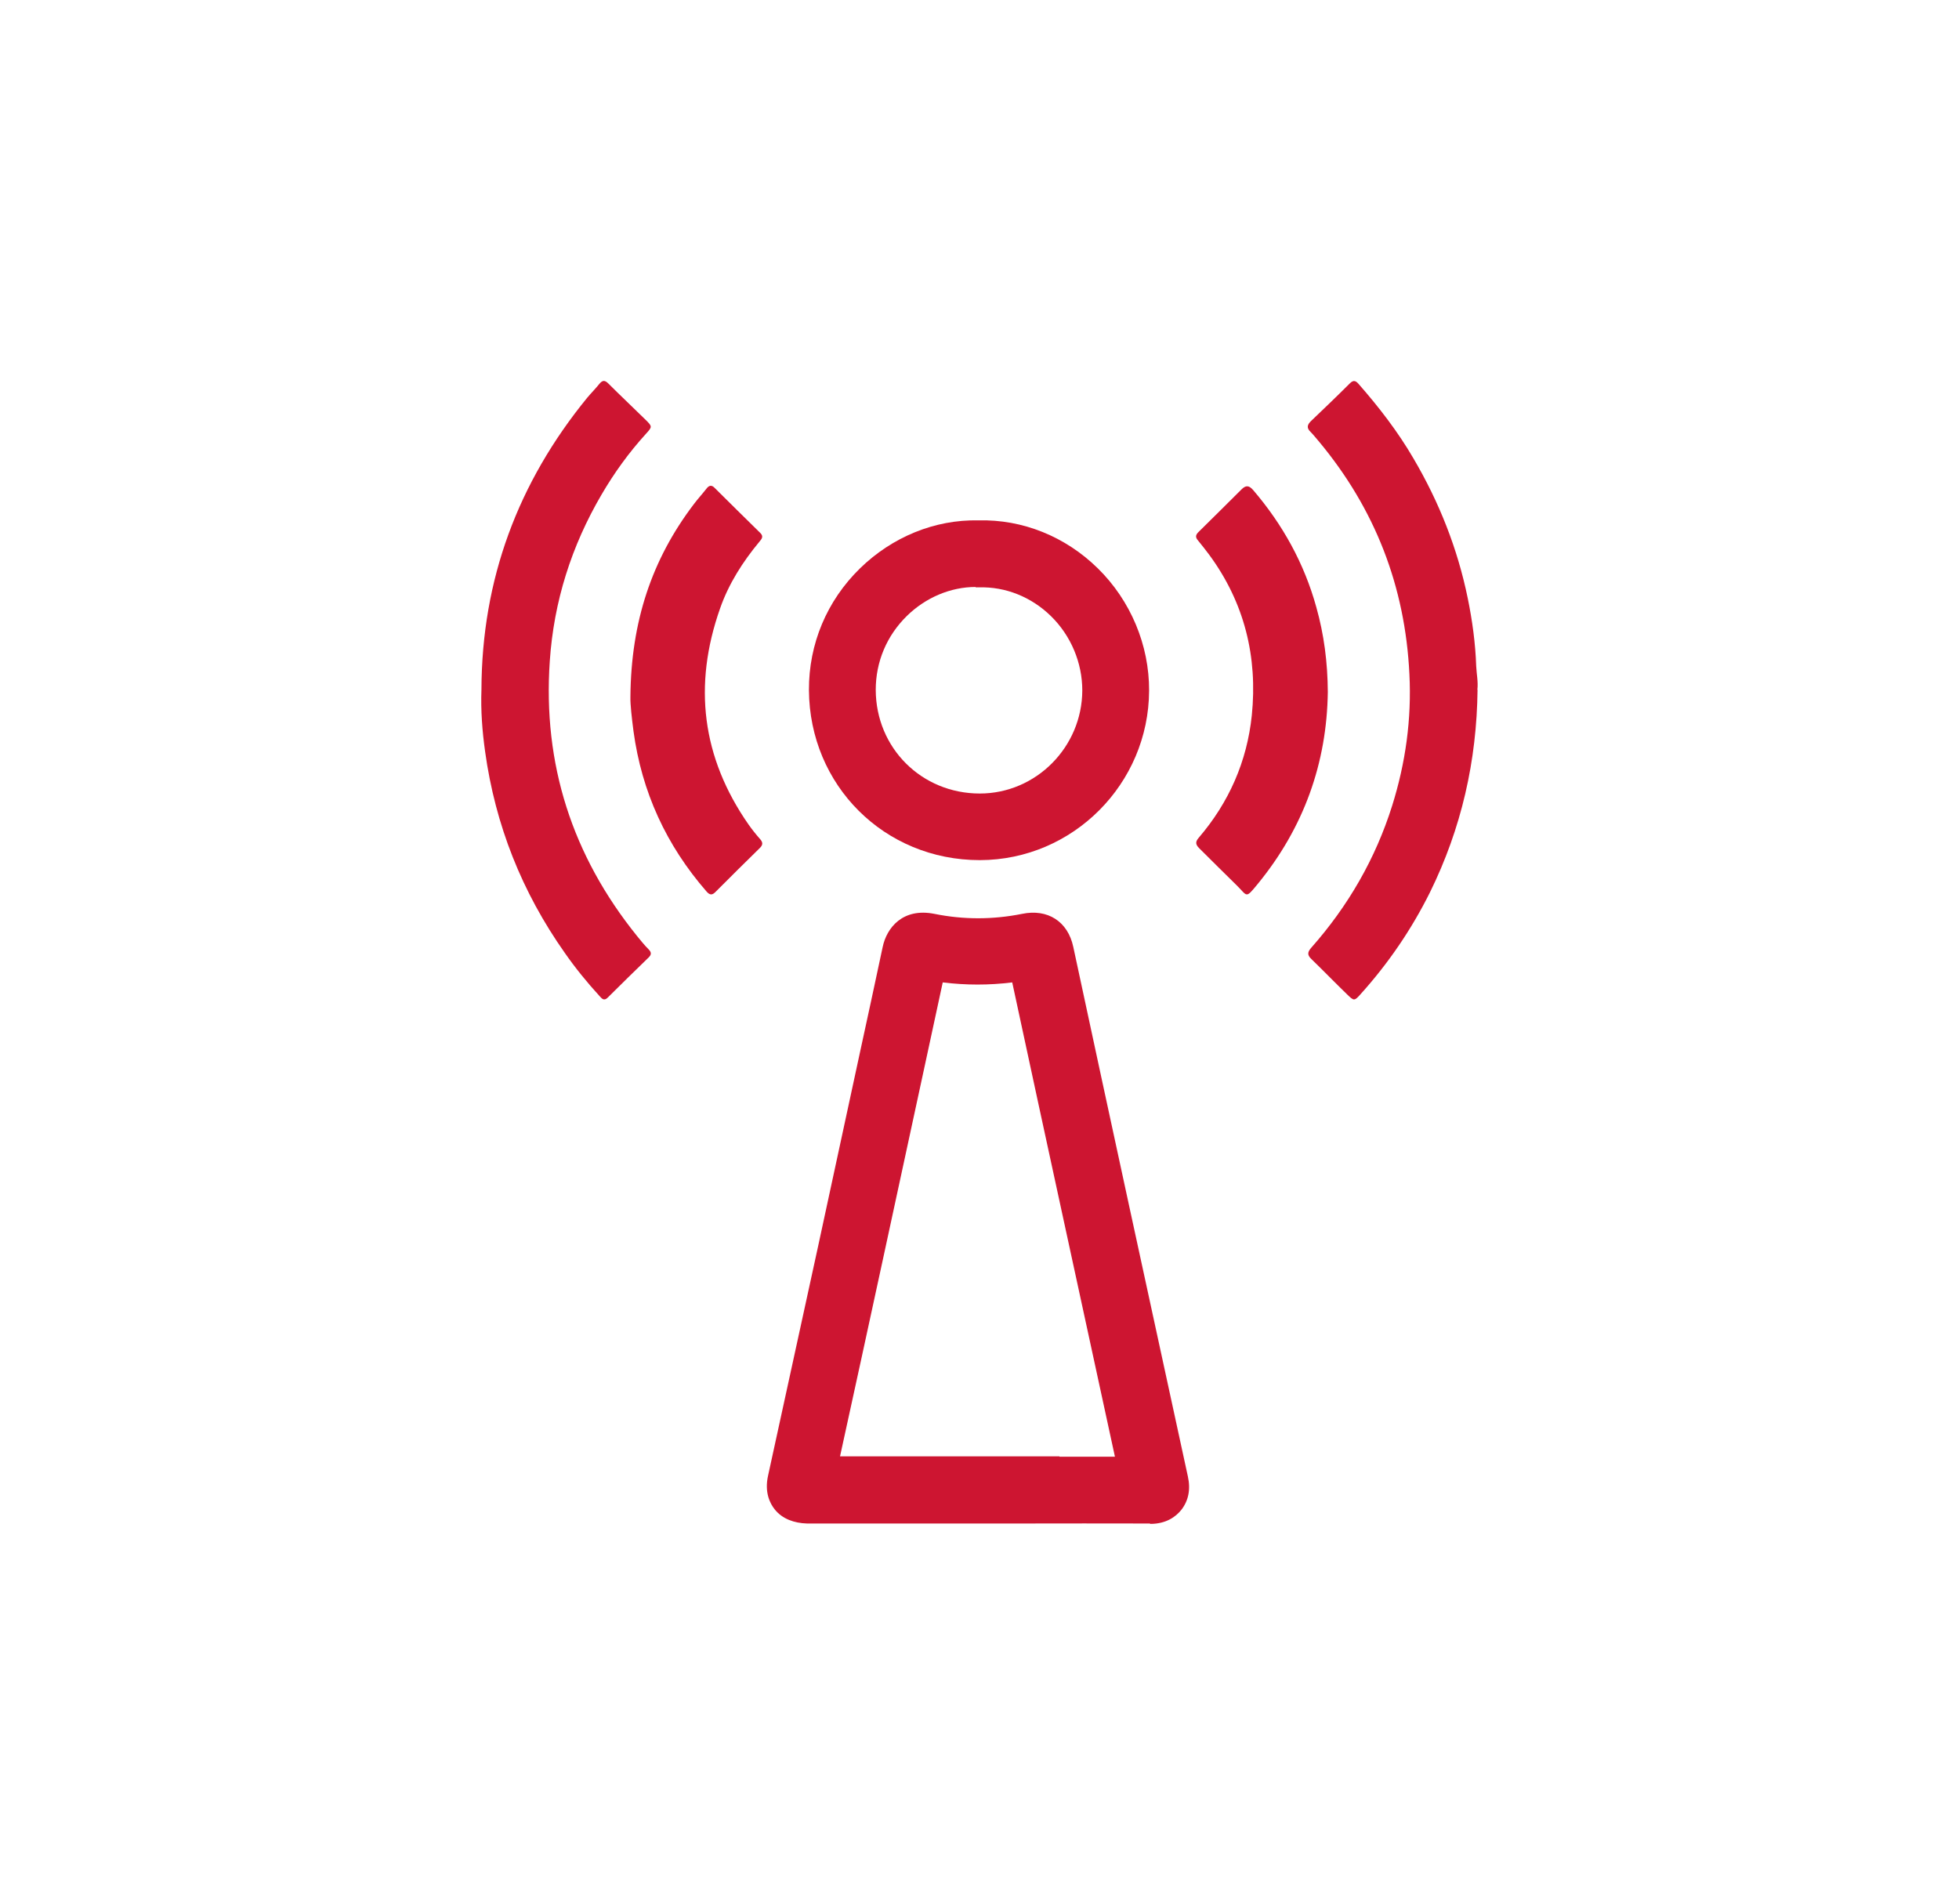 <?xml version="1.0" encoding="UTF-8"?>
<svg id="_Слой_1" xmlns="http://www.w3.org/2000/svg" version="1.1" viewBox="0 0 102.05 99.21">
  <!-- Generator: Adobe Illustrator 29.5.1, SVG Export Plug-In . SVG Version: 2.1.0 Build 141)  -->
  <defs>
    <style>
      .st0 {
        fill: #cd1531;
      }
    </style>
  </defs>
  <path class="st0" d="M59.9,79.37h0c-2.28-.01-4.55,0-6.83,0h-3.88s0,0,0,0h-.38c-2.26,0-4.52,0-6.77,0-.67-.02-1.28-.24-1.67-.72-.27-.33-.55-.91-.36-1.77.87-3.97,1.73-7.95,2.6-11.92l2.2-10.19c.39-1.81.79-3.62,1.17-5.43.21-1.01,1.05-2.06,2.7-1.73,1.53.31,3.06.3,4.56,0,1.34-.28,2.39.4,2.67,1.72.96,4.47,1.92,8.93,2.89,13.4l3.08,14.19c.15.68.03,1.27-.35,1.75-.27.33-.76.72-1.61.72ZM55.19,75.89c.96,0,1.93,0,2.89,0l-2.7-12.45c-.89-4.09-1.77-8.17-2.65-12.26-1.2.15-2.41.15-3.62,0-.31,1.44-.62,2.87-.93,4.31l-2.2,10.18c-.74,3.4-1.47,6.8-2.22,10.2,1.68,0,3.36,0,5.03,0h3.86s.4,0,.4,0h2.14Z"/>
  <path class="st0" d="M51.04,44.81c-4.97,0-8.87-3.89-8.9-8.86-.01-2.4.93-4.65,2.66-6.34,1.67-1.63,3.89-2.55,6.17-2.5,2.3-.06,4.53.84,6.22,2.5,1.71,1.68,2.68,4,2.67,6.37-.02,4.86-3.97,8.82-8.81,8.83h-.01ZM50.82,30.58c-1.3,0-2.6.55-3.58,1.51-1.05,1.03-1.62,2.39-1.62,3.85.01,3.03,2.39,5.4,5.42,5.4h0c2.93,0,5.33-2.42,5.34-5.37,0-1.44-.59-2.85-1.63-3.87-1.02-1-2.37-1.54-3.74-1.5h-.04s-.04,0-.04,0c-.04,0-.08,0-.11,0Z"/>
  <path class="st0" d="M76.97,35.93c-.04,3.71-.84,7.23-2.48,10.56-.96,1.93-2.17,3.7-3.61,5.3-.33.37-.35.36-.7.02-.63-.61-1.24-1.24-1.87-1.85-.23-.22-.19-.37,0-.59,1.92-2.17,3.34-4.63,4.21-7.39.7-2.23,1.02-4.52.9-6.86-.22-4.57-1.79-8.62-4.73-12.14-.14-.16-.27-.33-.42-.48-.22-.21-.17-.38.03-.57.68-.65,1.36-1.3,2.02-1.96.2-.2.32-.12.46.04,1.06,1.21,2.04,2.48,2.85,3.87,1.34,2.28,2.3,4.7,2.83,7.29.24,1.17.4,2.35.44,3.54.02.41.11.82.06,1.23"/>
  <path class="st0" d="M25.08,35.91c.02-5.72,1.9-10.77,5.51-15.19.21-.25.44-.48.64-.73.16-.19.28-.19.46-.01.63.63,1.28,1.24,1.91,1.86.39.38.39.39.04.77-.88.97-1.64,2.02-2.3,3.15-1.57,2.68-2.49,5.57-2.7,8.68-.37,5.37,1.17,10.14,4.55,14.33.19.23.38.47.59.68.16.16.17.28,0,.44-.71.69-1.42,1.38-2.12,2.08-.2.2-.31.05-.43-.08-.65-.71-1.26-1.46-1.81-2.25-2.23-3.16-3.62-6.66-4.15-10.49-.15-1.07-.23-2.14-.19-3.23"/>
  <path class="st0" d="M69.17,36.05c-.05,3.7-1.25,7.07-3.65,10-.65.79-.52.64-1.1.07-.66-.64-1.3-1.29-1.95-1.93-.19-.19-.21-.33-.03-.54,1.58-1.84,2.52-3.98,2.77-6.38.31-3.05-.38-5.87-2.22-8.37-.19-.25-.38-.5-.58-.74-.15-.17-.13-.29.02-.44.75-.74,1.5-1.48,2.24-2.22.23-.23.39-.22.61.03,1.54,1.8,2.66,3.82,3.29,6.1.4,1.42.59,2.87.6,4.42"/>
  <path class="st0" d="M32.84,36.31c.03-3.93,1.12-7.17,3.3-10.04.21-.28.45-.54.66-.81.14-.19.28-.2.43-.04.79.78,1.58,1.57,2.38,2.35.18.18.07.31-.05.45-.87,1.05-1.6,2.19-2.05,3.48-1.41,4-.95,7.76,1.48,11.25.19.27.39.52.61.77.14.16.15.29-.01.45-.78.76-1.55,1.53-2.32,2.3-.17.17-.29.17-.46-.02-2.1-2.41-3.38-5.19-3.81-8.36-.09-.7-.17-1.39-.16-1.77"/>
</svg>